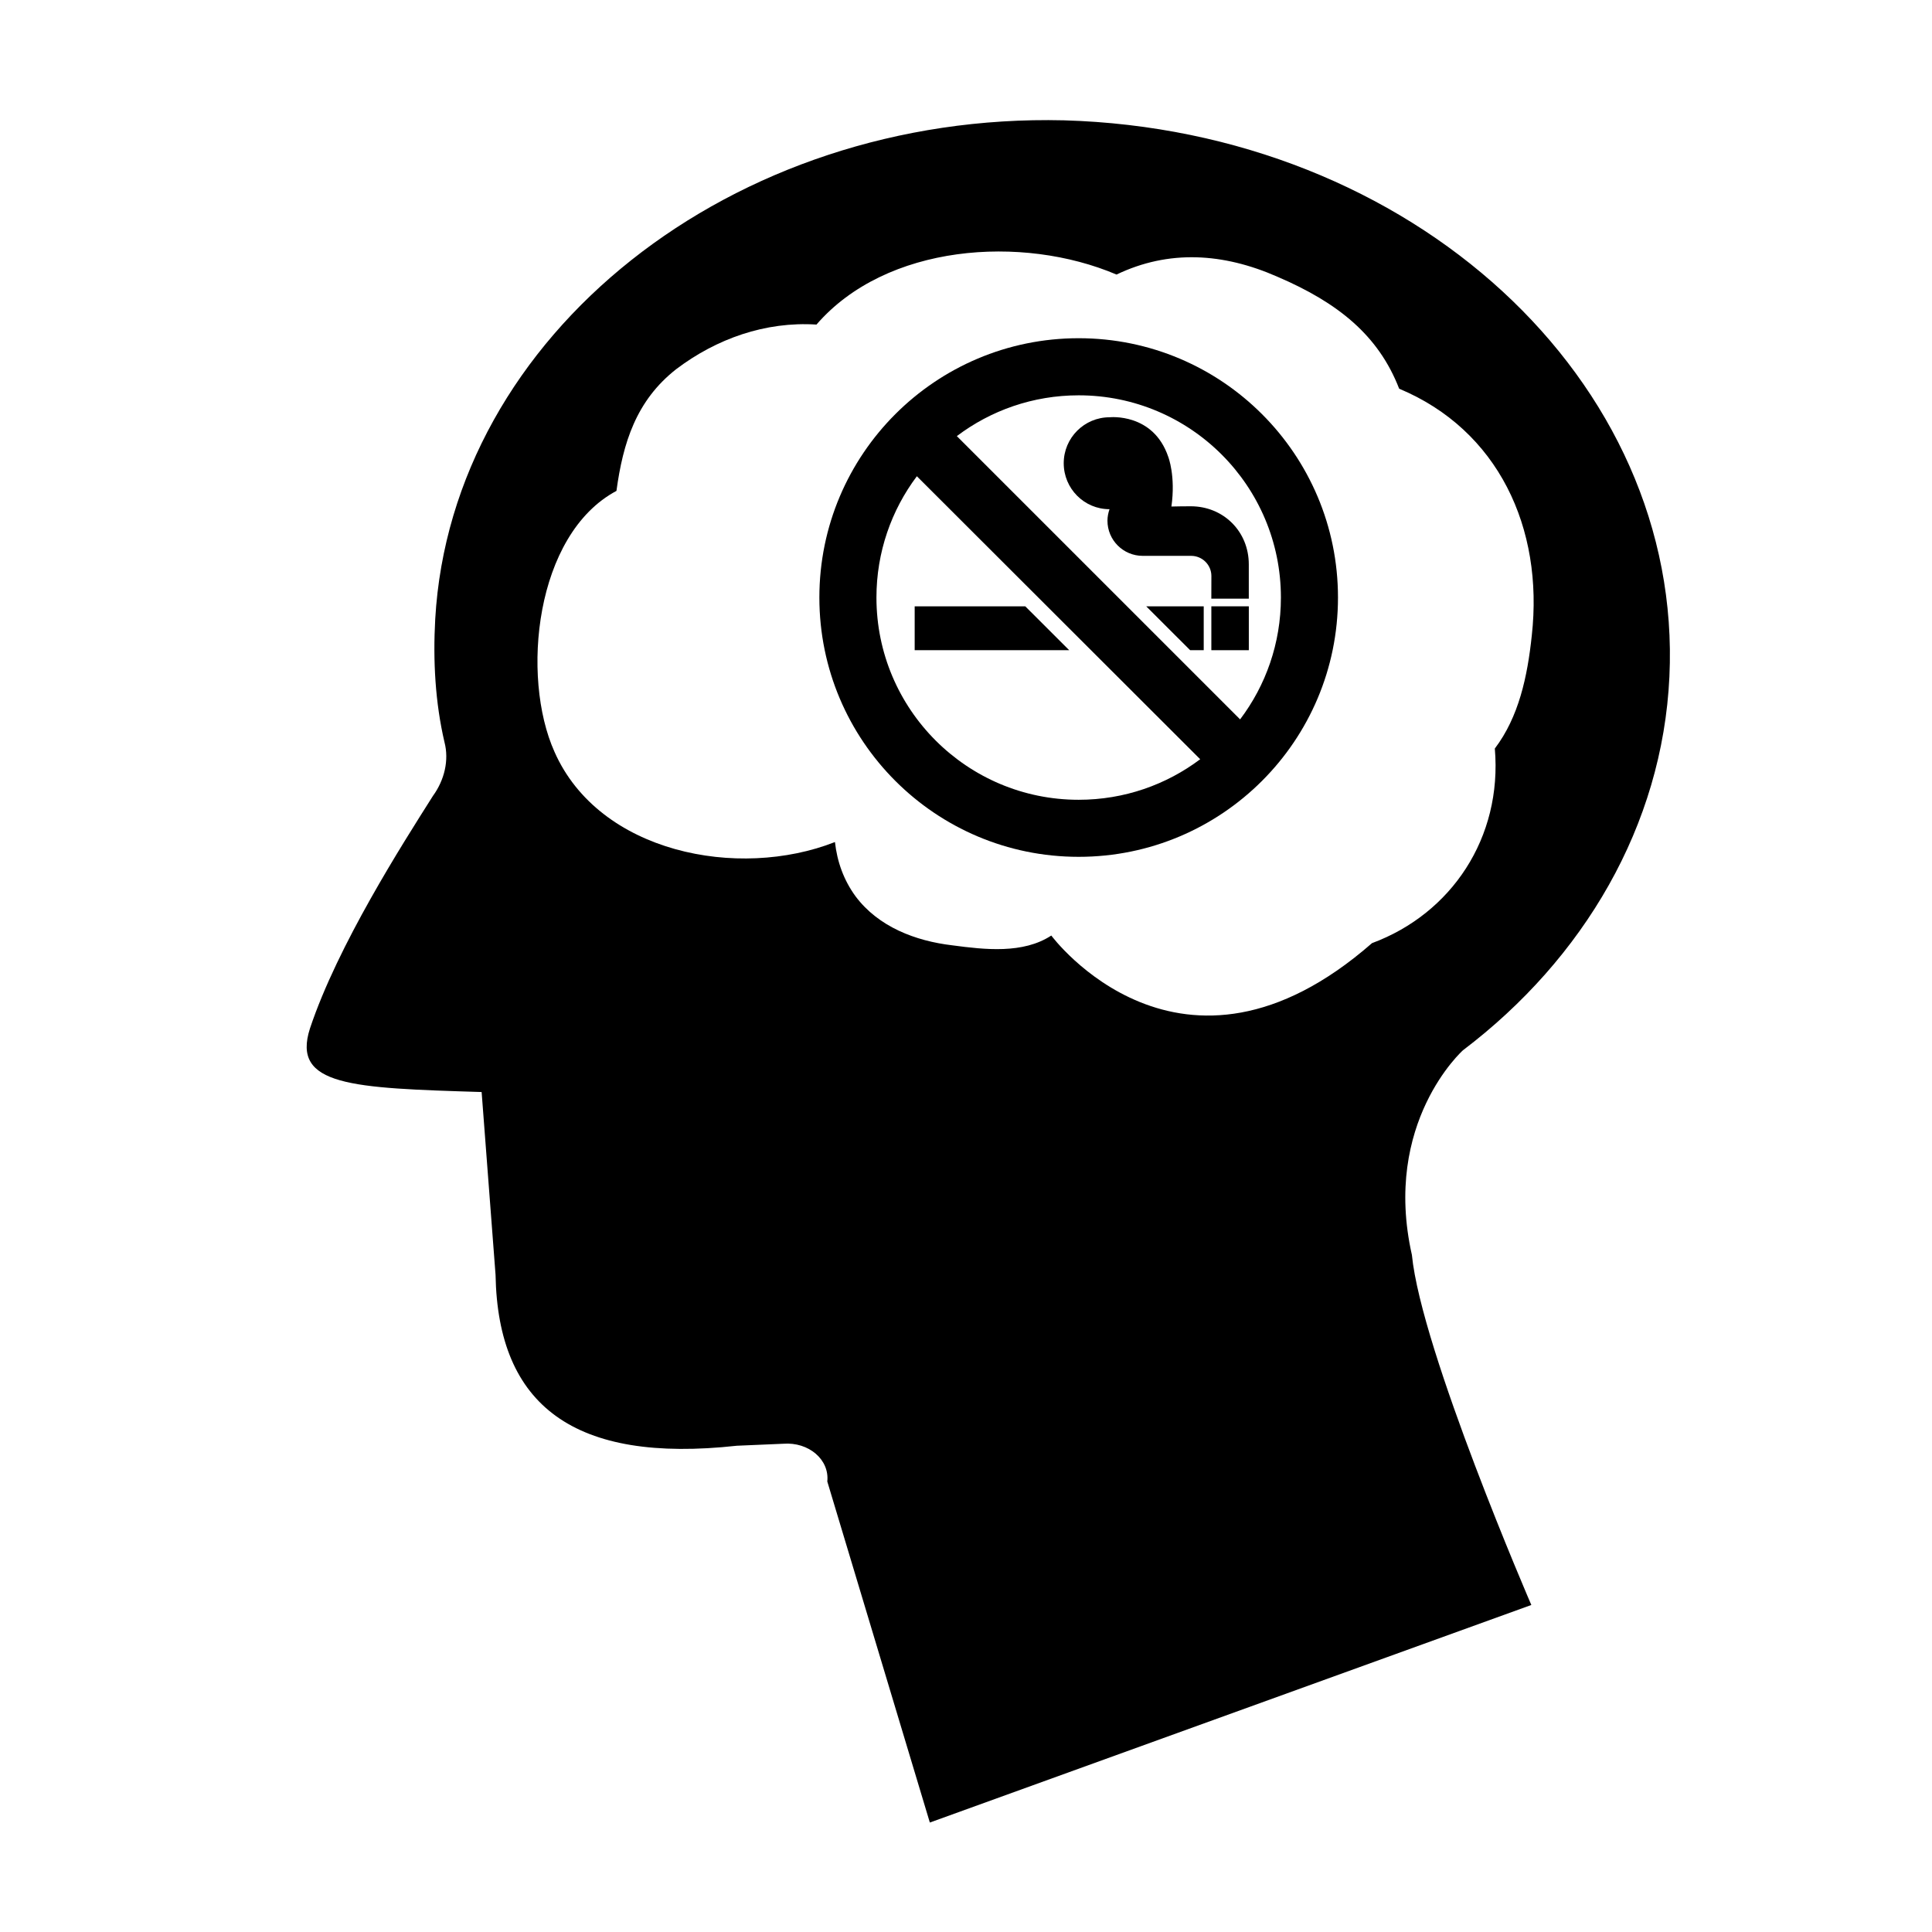 <?xml version="1.0" encoding="UTF-8"?>
<!-- Uploaded to: SVG Repo, www.svgrepo.com, Generator: SVG Repo Mixer Tools -->
<svg fill="#000000" width="800px" height="800px" version="1.1" viewBox="144 144 512 512" xmlns="http://www.w3.org/2000/svg">
 <g>
  <path d="m531.69 422.34c31.969-24.223 52.871-59.508 54.719-99.004 3.688-78.461-68.242-144.81-160.46-147.45-87.914-2.109-162.3 56.871-166.61 132.18-0.613 11.059 0 22.117 2.461 32.648 1.23 4.738 0 10.004-3.074 14.219-7.992 12.637-25.207 39.496-32.582 61.613-4.918 15.273 11.066 15.797 45.492 16.852l3.691 48.449c0.613 34.758 20.902 50.027 63.938 45.289l12.297-0.527c6.762-0.527 12.297 4.211 11.68 10.004l27.176 90.379 159.4-57.656s-29.188-67.48-31.648-92.758c-7.91-35.098 13.523-54.238 13.523-54.238zm-24.098-28.395c-50.699 44.324-84.988-2.016-84.988-2.016-7.488 4.898-17.574 3.746-26.215 2.594-9.797-1.152-19.59-4.898-25.641-12.965-3.168-4.32-4.898-9.219-5.477-14.406-25.641 10.082-62.516 2.883-74.328-23.914-8.93-19.879-5.184-57.617 16.422-69.145 1.73-12.676 5.184-23.914 15.844-32.266 10.66-8.066 23.625-12.676 37.164-11.812 18.441-21.32 54.449-23.914 79.516-13.254 13.828-6.625 28.234-5.762 42.637 0.578 16.133 6.914 26.793 15.559 32.266 29.672 26.219 10.949 38.316 36.875 35.148 65.398-1.152 10.949-3.457 21.605-9.797 29.961 2.019 23.629-11.52 43.793-32.551 51.574z"/>
  <path d="m429.86 233.63c-37.953 0-68.719 30.77-68.719 68.719 0 37.953 30.77 68.719 68.719 68.719 37.953 0 68.719-30.77 68.719-68.719 0-37.949-30.766-68.719-68.719-68.719zm0 122.32c-29.598 0-53.594-23.996-53.594-53.594 0-12.062 3.984-23.191 10.711-32.148l75.086 74.996c-8.969 6.746-20.117 10.746-32.203 10.746zm42.781-21.309-75.07-75.066c8.98-6.789 20.164-10.812 32.289-10.812 29.598 0 53.594 23.996 53.594 53.594 0 12.121-4.023 23.305-10.812 32.285z"/>
  <path d="m459.4 316.31h3.598v-11.629h-15.238z"/>
  <path d="m386.4 316.31h40.953l-11.645-11.629h-29.309z"/>
  <path d="m465.02 304.68h9.93v11.629h-9.93z"/>
  <path d="m459.57 278.17c-2.523 0-3.012 0.031-5.133 0.066 1.152-8.094-0.836-13.168-0.836-13.168-3.981-11.73-15.527-10.488-15.527-10.488-6.723 0-12.176 5.453-12.176 12.176s5.41 12.188 12.133 12.188c-0.324 0.949-0.543 1.98-0.543 3.039 0 5.16 4.184 9.324 9.344 9.324h12.828c2.965 0 5.371 2.387 5.371 5.348 0 1.199-0.016 6-0.016 6h9.93v-9.086c0.004-8.75-6.746-15.398-15.375-15.398z"/>
 </g>
</svg>